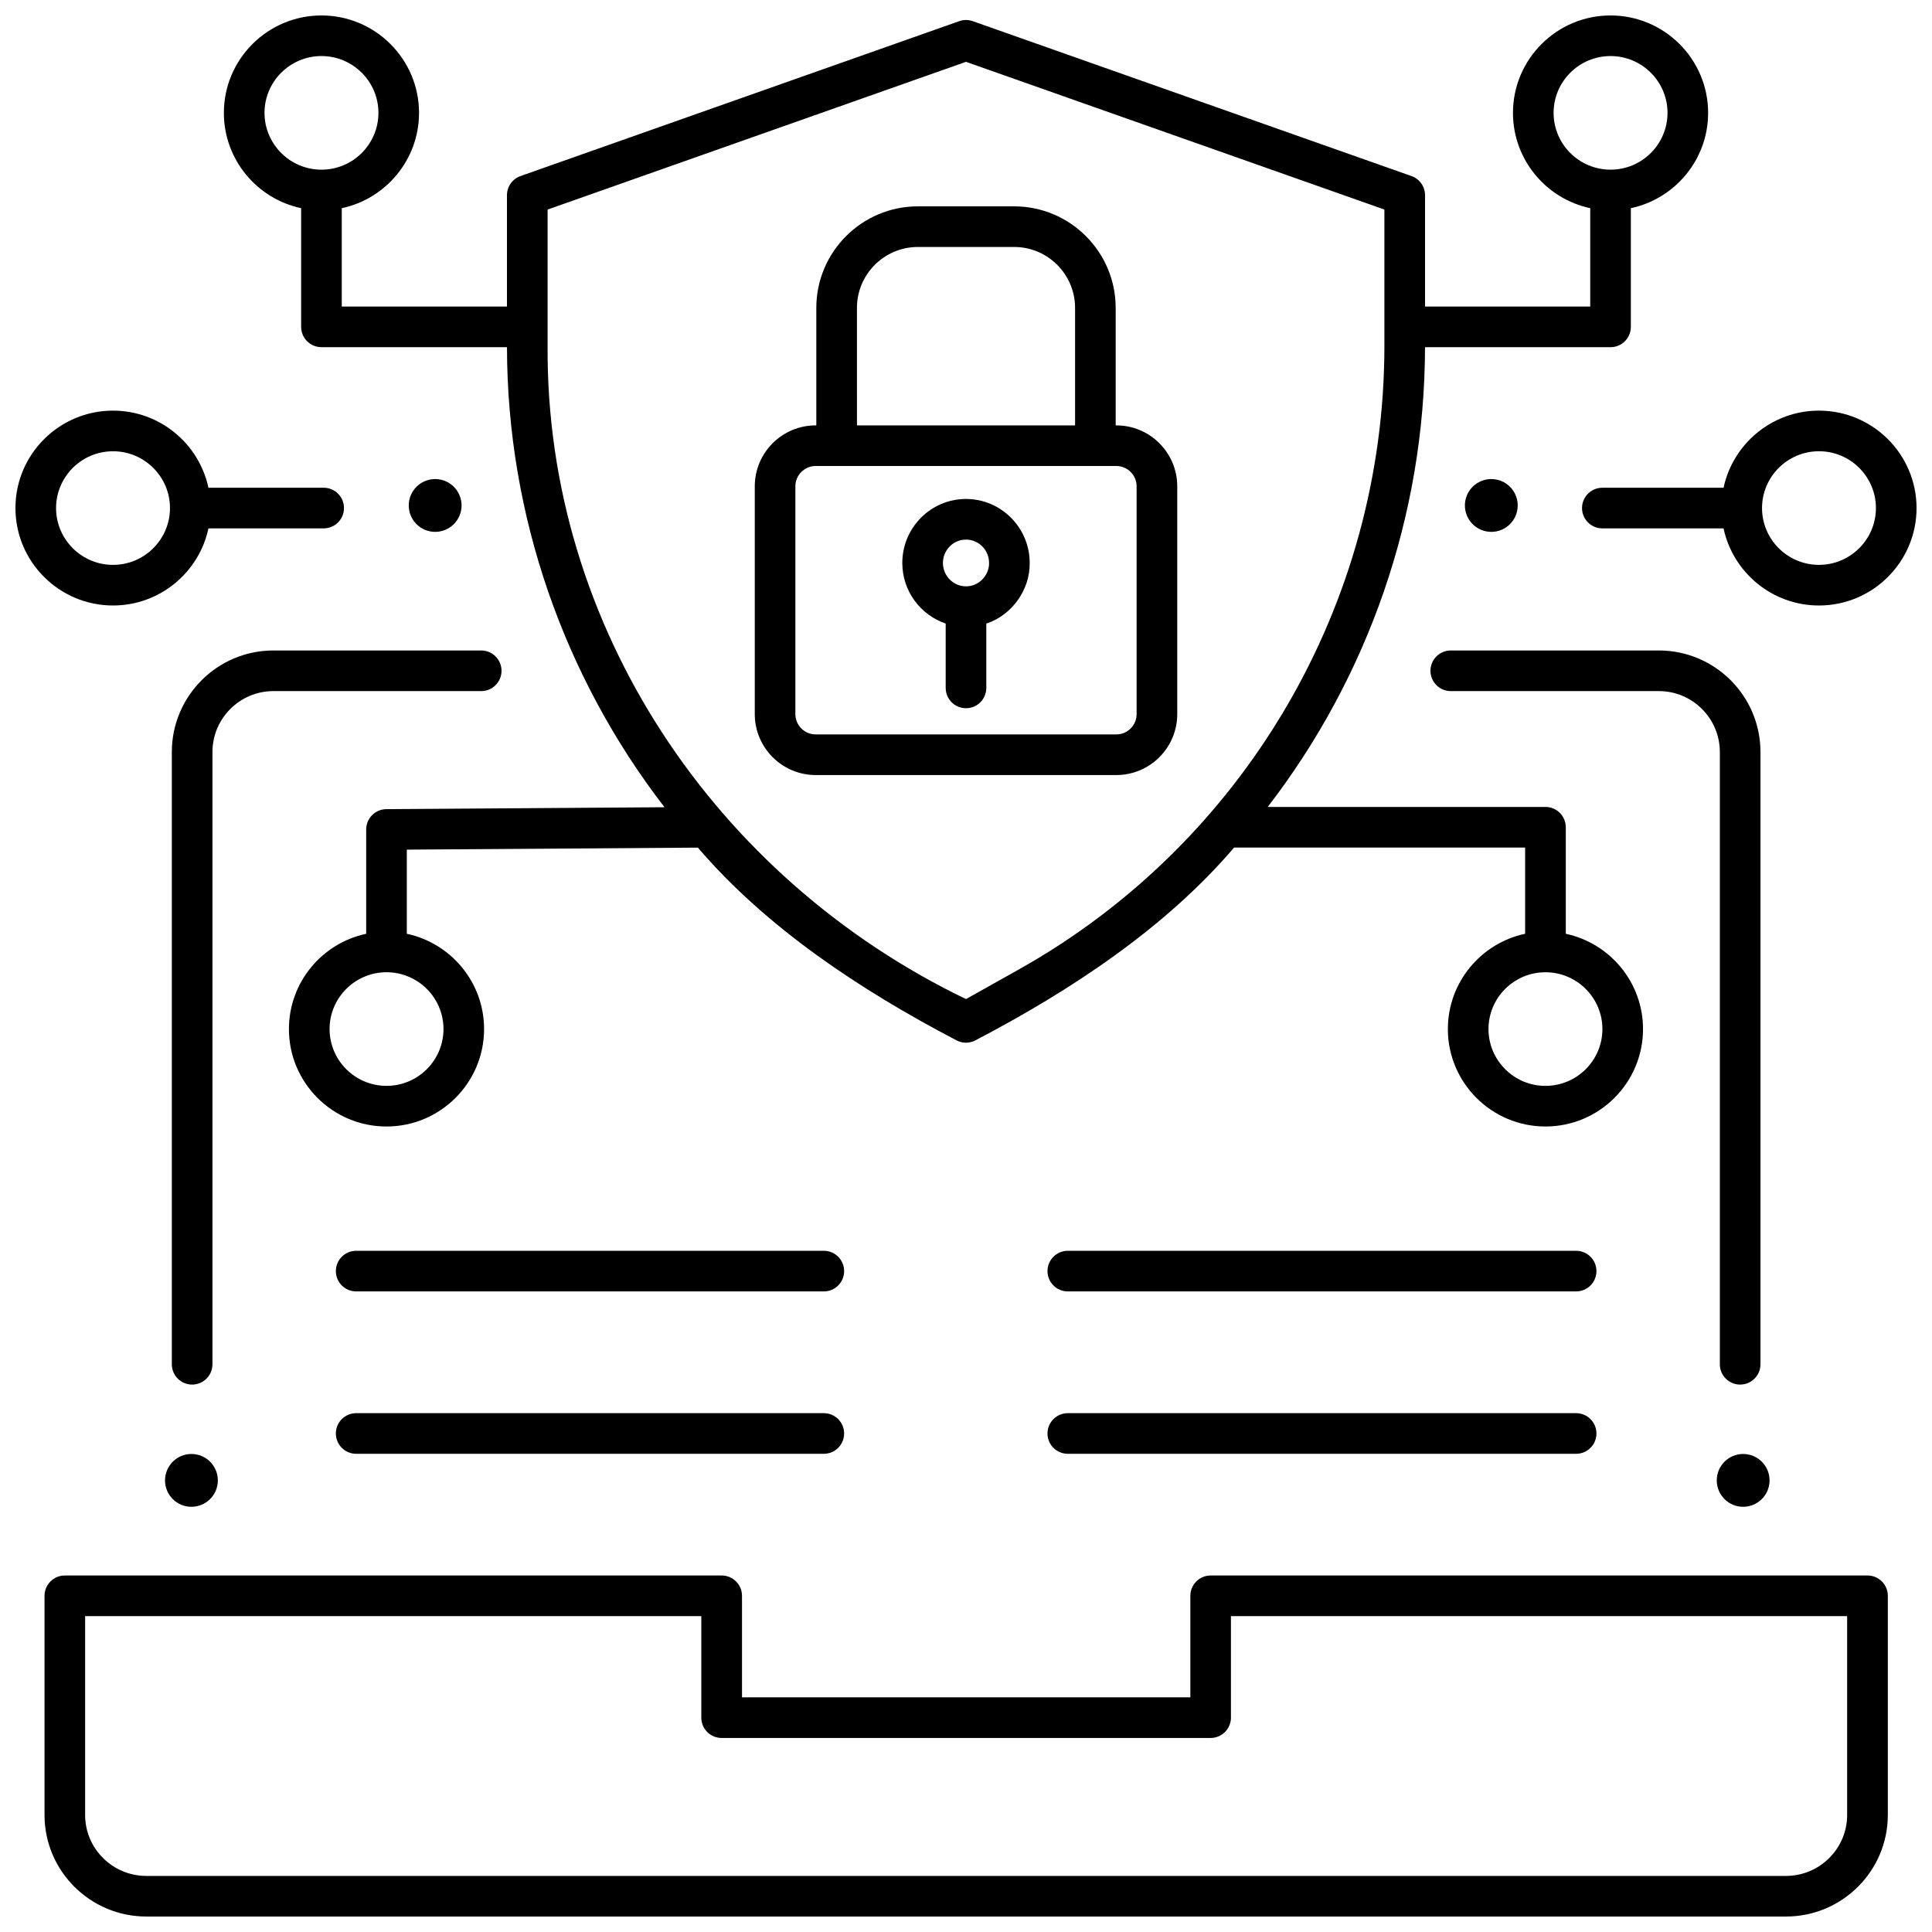 <?xml version="1.0" encoding="UTF-8"?>
<!-- Uploaded to: ICON Repo, www.svgrepo.com, Generator: ICON Repo Mixer Tools -->
<svg width="800px" height="800px" version="1.1" viewBox="144 144 512 512" xmlns="http://www.w3.org/2000/svg">
 <defs>
  <clipPath id="d">
   <path d="m155 561h490v90.902h-490z"/>
  </clipPath>
  <clipPath id="c">
   <path d="m203 148.09h394v294.91h-394z"/>
  </clipPath>
  <clipPath id="b">
   <path d="m563 252h88.902v53h-88.902z"/>
  </clipPath>
  <clipPath id="a">
   <path d="m148.09 252h87.906v53h-87.906z"/>
  </clipPath>
 </defs>
 <g clip-path="url(#d)">
  <path d="m617.3 651.9h-434.52c-14.879 0-26.98-12.07-26.98-26.91v-58.086c0-2.973 2.41-5.383 5.383-5.383h174.07c2.973 0 5.383 2.41 5.383 5.383v26.906h118.82v-26.906c0-2.973 2.41-5.383 5.383-5.383h174.07c2.973 0 5.383 2.41 5.383 5.383v58.086c-0.004 14.84-12.105 26.91-26.984 26.91zm-450.74-79.609v52.703c0 8.902 7.273 16.145 16.215 16.145h434.52c8.941 0 16.215-7.242 16.215-16.145v-52.703h-163.3v26.906c0 2.973-2.41 5.383-5.383 5.383h-129.59c-2.973 0-5.383-2.41-5.383-5.383v-26.906z"/>
 </g>
 <g clip-path="url(#c)">
  <path d="m558.95 391.46v-28.227c0-2.973-2.41-5.383-5.383-5.383h-73.613c26.508-34.398 41.625-77.078 41.688-121.84h49.164c2.973 0 5.383-2.41 5.383-5.383l0.004-31.457c11.684-2.481 20.477-12.859 20.477-25.254 0-14.238-11.598-25.82-25.859-25.82-14.258 0-25.859 11.582-25.859 25.82 0 12.395 8.793 22.773 20.477 25.254v26.07h-43.777v-29.508c0-2.281-1.438-4.316-3.59-5.074l-116.27-41.051c-1.16-0.41-2.426-0.41-3.582 0l-116.27 41.051c-2.152 0.762-3.59 2.793-3.59 5.074v29.508h-43.777v-26.07c11.684-2.481 20.477-12.859 20.477-25.254 0-14.238-11.602-25.82-25.859-25.82-14.258 0-25.859 11.582-25.859 25.82 0 12.395 8.793 22.773 20.477 25.254v31.453c0 2.973 2.41 5.383 5.383 5.383h49.164c0.066 44.801 15.203 87.508 41.746 121.92l-73.707 0.508c-2.957 0.02-5.348 2.426-5.348 5.383v27.645c-11.684 2.481-20.477 12.859-20.477 25.254 0 14.238 11.598 25.82 25.859 25.82 14.258 0 25.859-11.582 25.859-25.82 0-12.395-8.793-22.773-20.477-25.254v-22.301l77.137-0.531c18.223 21.316 43.262 37.852 68.414 51.008 1.637 0.918 3.629 0.918 5.266 0 25.172-13.168 50.188-29.688 68.426-51.023h77.125v22.844c-11.684 2.481-20.477 12.859-20.477 25.254 0 14.238 11.598 25.82 25.859 25.82 14.258 0 25.859-11.582 25.859-25.82 0-12.391-8.793-22.77-20.477-25.25zm-3.231-217.55c0-8.301 6.769-15.055 15.094-15.055 8.32 0 15.094 6.754 15.094 15.055 0 8.301-6.769 15.055-15.094 15.055-8.324 0-15.094-6.754-15.094-15.055zm-341.62 0c0-8.301 6.769-15.055 15.094-15.055 8.32 0 15.094 6.754 15.094 15.055 0 8.301-6.769 15.055-15.094 15.055-8.32 0-15.094-6.754-15.094-15.055zm47.43 242.8c0 8.301-6.769 15.055-15.094 15.055-8.32 0-15.094-6.754-15.094-15.055 0-8.301 6.769-15.055 15.094-15.055 8.32 0 15.094 6.754 15.094 15.055zm152.49-15.801-14.02 7.859c-66.512-32.062-111.36-98.691-110.88-173.06v-36.172l110.88-39.152 110.88 39.148v36.176c-0.004 68.398-37.117 131.7-96.863 165.2zm139.54 30.859c-8.32 0-15.094-6.754-15.094-15.055 0-8.301 6.769-15.055 15.094-15.055 8.32 0 15.094 6.754 15.094 15.055 0 8.301-6.769 15.055-15.094 15.055z"/>
 </g>
 <g clip-path="url(#b)">
  <path d="m626.05 252.82c-12.41 0-22.801 8.777-25.289 20.438h-32.125c-2.973 0-5.383 2.41-5.383 5.383s2.41 5.383 5.383 5.383h32.121c2.488 11.66 12.879 20.438 25.289 20.438 14.258 0 25.859-11.582 25.859-25.82s-11.598-25.82-25.855-25.82zm0 40.875c-8.32 0-15.094-6.754-15.094-15.055s6.769-15.055 15.094-15.055c8.32 0 15.09 6.754 15.09 15.055s-6.769 15.055-15.09 15.055z"/>
 </g>
 <g clip-path="url(#a)">
  <path d="m229.78 273.26h-30.539c-2.488-11.66-12.879-20.438-25.289-20.438-14.262 0-25.859 11.582-25.859 25.82s11.598 25.82 25.859 25.82c12.41 0 22.801-8.777 25.289-20.438h30.539c2.973 0 5.383-2.41 5.383-5.383s-2.41-5.383-5.383-5.383zm-55.828 20.438c-8.32 0-15.094-6.754-15.094-15.055s6.769-15.055 15.094-15.055c8.32 0 15.094 6.754 15.094 15.055-0.004 8.301-6.773 15.055-15.094 15.055z"/>
 </g>
 <path d="m605.16 510.93c-2.973 0-5.383-2.41-5.383-5.383v-162.25c0-8.902-7.242-16.148-16.148-16.148h-55.16c-2.973 0-5.383-2.41-5.383-5.383 0-2.973 2.41-5.383 5.383-5.383h55.16c14.84 0 26.914 12.074 26.914 26.914v162.25c0 2.969-2.41 5.379-5.383 5.379z"/>
 <path d="m194.92 510.93c-2.973 0-5.383-2.41-5.383-5.383v-162.25c0-14.84 12.074-26.914 26.914-26.914h55.074c2.973 0 5.383 2.41 5.383 5.383 0 2.973-2.41 5.383-5.383 5.383h-55.074c-8.902 0-16.148 7.242-16.148 16.148v162.25c0 2.969-2.41 5.379-5.383 5.379z"/>
 <path d="m439.83 256.73h-0.164v-31.133c0-14.84-12.074-26.914-26.914-26.914h-25.508c-14.84 0-26.914 12.074-26.914 26.914v31.133h-0.16c-8.902 0-16.148 7.242-16.148 16.148v60.371c0 8.902 7.242 16.148 16.148 16.148h79.664c8.902 0 16.148-7.242 16.148-16.148v-60.371c-0.004-8.902-7.246-16.148-16.152-16.148zm-68.73-31.133c0-8.902 7.242-16.148 16.148-16.148h25.508c8.902 0 16.148 7.242 16.148 16.148v31.133h-57.801zm74.113 107.65c0 2.969-2.414 5.383-5.383 5.383h-79.664c-2.969 0-5.383-2.414-5.383-5.383v-60.371c0-2.969 2.414-5.383 5.383-5.383h79.664c2.969 0 5.383 2.414 5.383 5.383z"/>
 <path d="m400 276.23c-9.309 0-16.879 7.609-16.879 16.961 0 7.461 4.824 13.793 11.496 16.059v17.051c0 2.973 2.41 5.383 5.383 5.383s5.383-2.41 5.383-5.383v-17.047c6.742-2.18 11.605-8.945 11.496-16.066 0-9.348-7.574-16.957-16.879-16.957zm6.113 16.961c0.07 3.305-2.805 6.262-6.113 6.191-3.371 0-6.113-2.777-6.113-6.191 0-3.414 2.742-6.195 6.113-6.195s6.113 2.777 6.113 6.195z"/>
 <path d="m561.69 529.27h-134.71c-2.973 0-5.383-2.41-5.383-5.383 0-2.973 2.41-5.383 5.383-5.383h134.71c2.973 0 5.383 2.41 5.383 5.383 0 2.973-2.41 5.383-5.383 5.383z"/>
 <path d="m362.32 529.27h-123.93c-2.973 0-5.383-2.41-5.383-5.383 0-2.973 2.41-5.383 5.383-5.383h123.93c2.973 0 5.383 2.41 5.383 5.383 0 2.973-2.41 5.383-5.383 5.383z"/>
 <path d="m561.69 486.24h-134.71c-2.973 0-5.383-2.41-5.383-5.383 0-2.973 2.41-5.383 5.383-5.383h134.71c2.973 0 5.383 2.41 5.383 5.383 0 2.973-2.41 5.383-5.383 5.383z"/>
 <path d="m362.32 486.24h-123.93c-2.973 0-5.383-2.41-5.383-5.383 0-2.973 2.41-5.383 5.383-5.383h123.93c2.973 0 5.383 2.41 5.383 5.383 0 2.973-2.41 5.383-5.383 5.383z"/>
 <path d="m201.73 536.32c0 3.863-3.133 6.996-7 6.996-3.863 0-6.996-3.133-6.996-6.996 0-3.867 3.133-7 6.996-7 3.867 0 7 3.133 7 7"/>
 <path d="m612.95 536.32c0 3.863-3.133 6.996-6.996 6.996s-6.996-3.133-6.996-6.996c0-3.867 3.133-7 6.996-7s6.996 3.133 6.996 7"/>
 <path d="m266.32 277.95c0 3.867-3.133 7-6.996 7-3.867 0-7-3.133-7-7 0-3.863 3.133-6.996 7-6.996 3.863 0 6.996 3.133 6.996 6.996"/>
 <path d="m546.21 277.95c0 3.867-3.133 7-6.996 7-3.867 0-7-3.133-7-7 0-3.863 3.133-6.996 7-6.996 3.863 0 6.996 3.133 6.996 6.996"/>
</svg>
